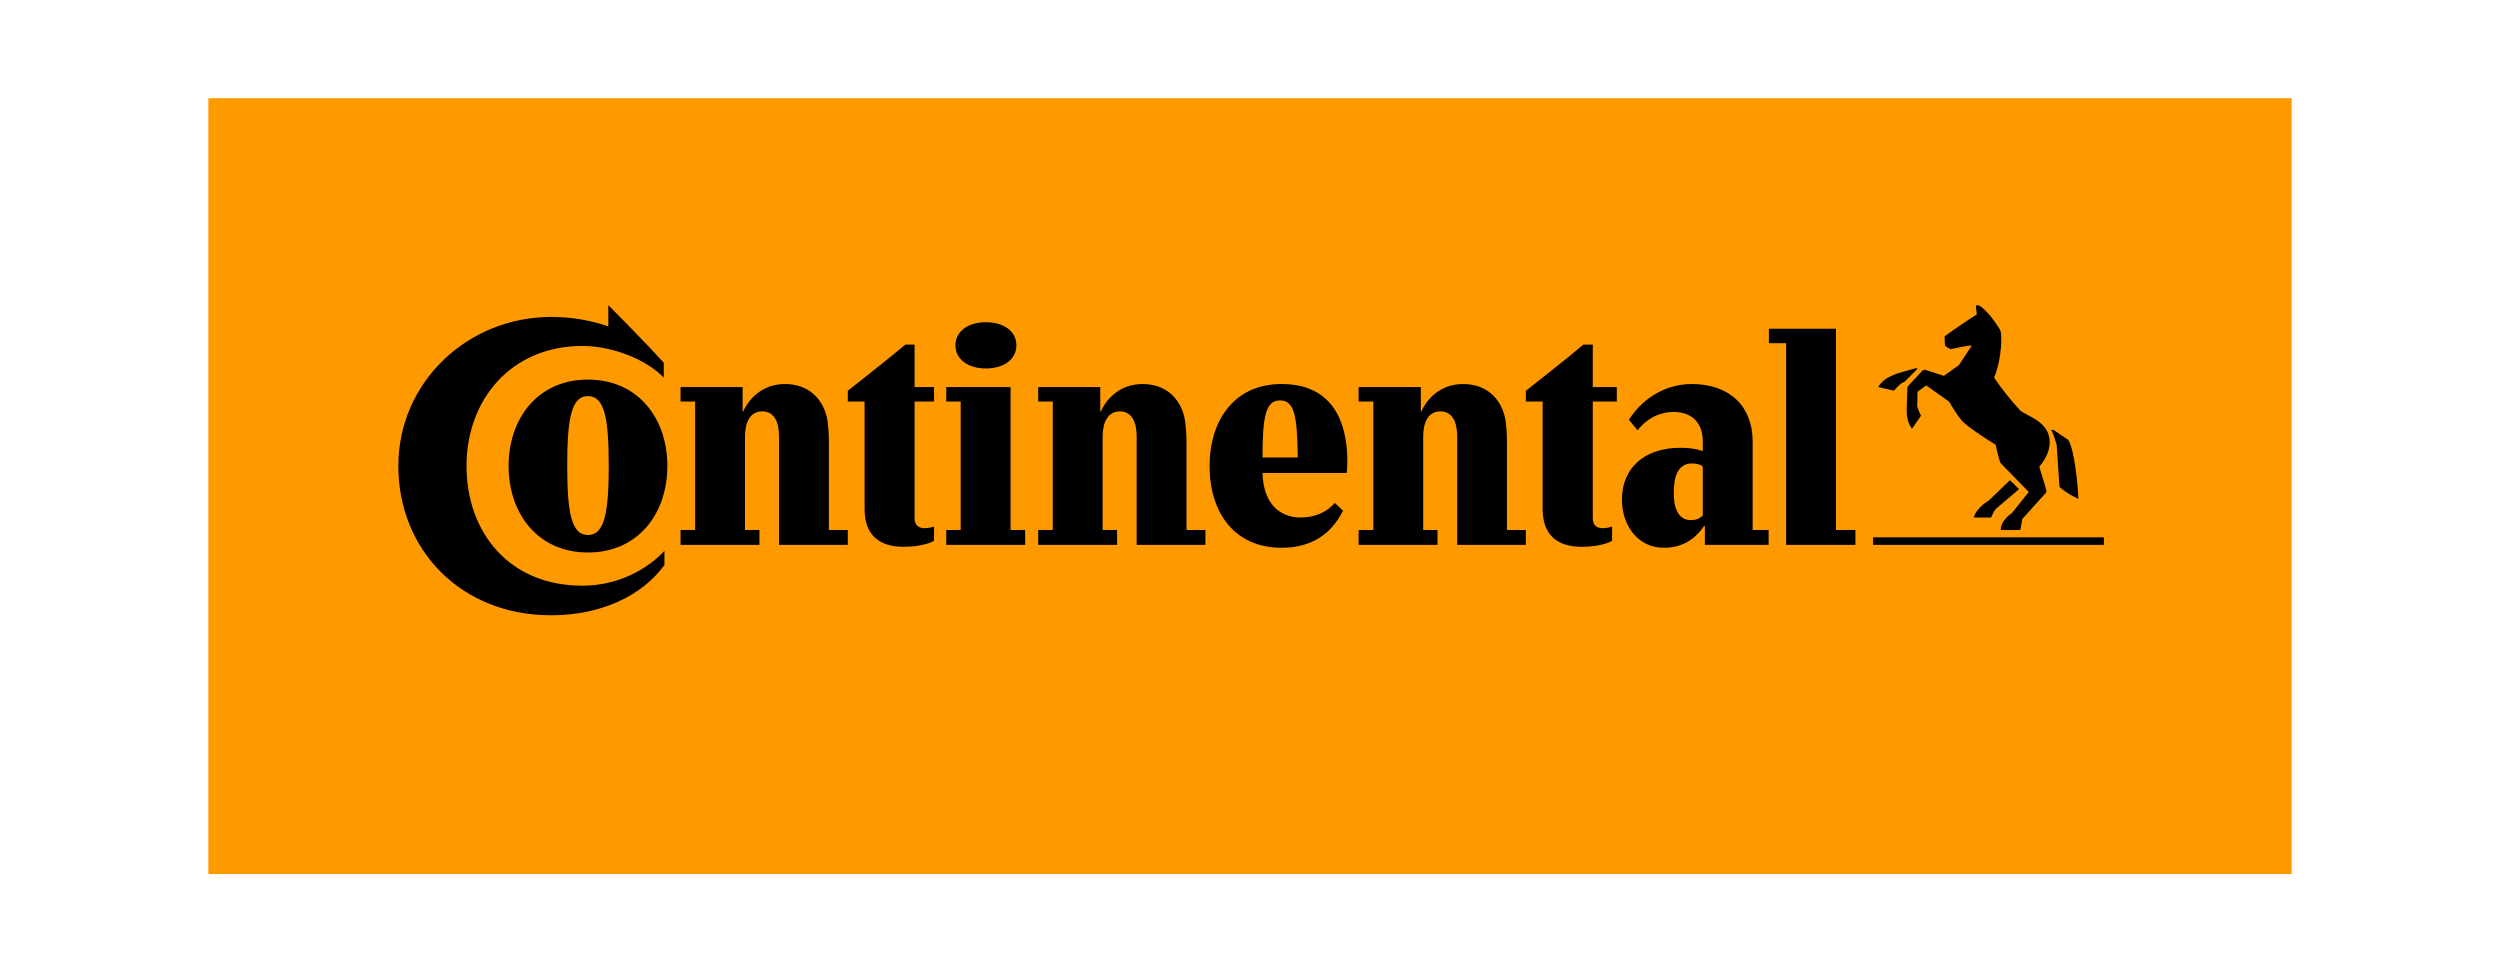 <?xml version="1.0" encoding="UTF-8"?>
<!DOCTYPE svg PUBLIC "-//W3C//DTD SVG 1.0//EN" "http://www.w3.org/TR/2001/REC-SVG-20010904/DTD/svg10.dtd">
<!-- Creator: CorelDRAW 2021.5 -->
<svg xmlns="http://www.w3.org/2000/svg" xml:space="preserve" width="180px" height="70px" version="1.0" shape-rendering="geometricPrecision" text-rendering="geometricPrecision" image-rendering="optimizeQuality" fill-rule="evenodd" clip-rule="evenodd"
viewBox="0 0 180 70"
 xmlns:xlink="http://www.w3.org/1999/xlink"
 xmlns:xodm="http://www.corel.com/coreldraw/odm/2003">
 <g id="Layer_x0020_1">
  <g id="_1582295614304">
   <polygon fill="#FF9900" fill-rule="nonzero" points="15,7.07 15,62.93 165,62.93 165,7.07 "/>
   <g>
    <path fill="black" fill-rule="nonzero" d="M148.08 32.02c-0.11,-0.39 -0.26,-0.83 -0.38,-1.05 0,0 0.07,-0.07 0.21,0.02 0.13,0.08 1,0.68 1,0.68 0.44,0.64 0.71,3.29 0.73,4.25 -0.41,-0.19 -0.99,-0.51 -1.36,-0.87l-0.2 -3.03 0 0zm-2.62 -2.46c-0.72,-0.79 -1.31,-1.52 -1.89,-2.38 0.37,-0.72 0.65,-2.61 0.47,-3.34 -0.06,-0.22 -0.68,-1.03 -0.78,-1.15 -0.15,-0.16 -0.64,-0.72 -0.88,-0.72 -0.05,0 -0.1,0.02 -0.12,0.04l0.07 0.63c-0.67,0.42 -1.53,1 -2.32,1.58 0,0.22 0.02,0.56 0.04,0.68 0.12,0.1 0.25,0.18 0.41,0.24 0.3,-0.06 1.26,-0.29 1.51,-0.26l-0.93 1.41 -1.08 0.77 -1.34 -0.43c-0.08,-0.01 -0.17,0 -0.22,0.07l-0.99 1.07c-0.05,0.05 -0.08,0.1 -0.08,0.22l-0.04 1.21c0,0 -0.01,0.19 -0.01,0.39 0,0.87 0.39,1.28 0.39,1.28l0.64 -0.94c-0.08,-0.14 -0.23,-0.51 -0.27,-0.68 0,-0.03 0.02,-1.04 0.02,-1.04l0.63 -0.46 1.66 1.18c0,0 0.46,0.85 0.91,1.36 0.29,0.36 1.73,1.32 2.43,1.73 0.07,0.38 0.22,0.99 0.34,1.31l2.04 2.09 -1.21 1.52c-0.42,0.27 -0.83,0.76 -0.8,1.22l1.4 0 0.15 -0.8 1.67 -1.85c0.08,-0.1 0.08,-0.15 0.03,-0.31l-0.48 -1.6c0.24,-0.27 0.75,-0.95 0.75,-1.76 0,-1.48 -1.61,-1.86 -2.12,-2.28l0 0zm-7.52 -3.05c-0.05,0.02 -1.29,0.36 -1.29,0.36 0,0 -0.58,0.22 -0.84,0.39 -0.25,0.17 -0.54,0.46 -0.56,0.61l1.11 0.26c0.17,-0.19 0.36,-0.39 0.53,-0.53l0.25 -0.12 0.92 -0.93c0,0 -0.04,-0.05 -0.12,-0.04l0 0zm5.22 9.56l1.56 -1.5 0.65 0.65 -1.68 1.43c-0.14,0.17 -0.24,0.44 -0.33,0.61l-1.24 0c0.07,-0.46 0.72,-1.04 1.04,-1.19l0 0zm8.32 3.16l-16.62 0 0 -0.54 16.62 0 0 0.54zm-46.56 -7.79c0,-1.02 -0.33,-1.82 -1.21,-1.82 -0.89,0 -1.24,0.8 -1.24,1.82l0 6.72 1.03 0 0 1.07 -5.68 0 0 -1.07 1.06 0 0 -9.25 -1.06 0 0 -1.04 4.48 0 0 1.74 0.05 0c0.42,-0.95 1.41,-1.96 2.99,-1.96 1.67,0 2.69,1.02 3.01,2.37 0.12,0.52 0.15,1.39 0.15,1.83l0 6.31 1.36 0 0 1.07 -4.94 0 0 -7.79zm-23.08 0c0,-1.02 -0.33,-1.82 -1.21,-1.82 -0.88,0 -1.24,0.8 -1.24,1.82l0 6.72 1.04 0 0 1.07 -5.68 0 0 -1.07 1.05 0 0 -9.25 -1.05 0 0 -1.04 4.47 0 0 1.74 0.05 0c0.43,-0.95 1.41,-1.96 2.99,-1.96 1.67,0 2.69,1.02 3.01,2.37 0.12,0.52 0.16,1.39 0.16,1.83l0 6.31 1.36 0 0 1.07 -4.95 0 0 -7.79 0 0zm32.84 -2.53l0 8.4c0,0.58 0.37,0.72 0.73,0.72 0.34,0 0.66,-0.12 0.66,-0.12l0 1.03c0,0 -0.68,0.43 -2.19,0.43 -1.77,0 -2.81,-0.87 -2.81,-2.71l0 -7.75 -1.21 0 0 -0.77c1.35,-1.07 2.91,-2.29 4.15,-3.33l0.67 0 0 3.06 1.73 0 0 1.04 -1.73 0 0 0zm-70.88 -6.94c0,0 2.73,2.74 3.99,4.15l0 1.07c-1.17,-1.24 -3.6,-2.28 -5.86,-2.28 -5.12,0 -8.34,3.86 -8.34,8.64 0,4.76 3.05,8.62 8.34,8.62 2.63,0 4.74,-1.24 5.91,-2.51l0 1.02c-1.59,2.19 -4.52,3.62 -8.16,3.62 -6.51,0 -11,-4.73 -11,-10.75 0,-6.02 4.98,-10.73 11,-10.73 1.53,0 2.91,0.26 4.12,0.68l0 -1.53 0 0zm52.31 14.24c-0.52,0.59 -1.31,1.05 -2.5,1.05 -1.04,0 -2.64,-0.58 -2.71,-3.21l6.07 0c0.02,-0.21 0.04,-0.62 0.04,-0.82 0,-3.2 -1.31,-5.58 -4.73,-5.58 -3.44,0 -5.19,2.64 -5.19,5.92 0,3.28 1.75,5.87 5.19,5.87 2.21,0 3.6,-1.04 4.42,-2.67l-0.59 -0.56zm-5.21 -3.27c0,-2.99 0.24,-4.11 1.26,-4.11 1.04,0 1.24,1.08 1.28,4.11l-2.54 0zm-50.06 0.58c0,-3.47 0.32,-5 1.49,-5 1.18,0 1.5,1.53 1.5,5 0,3.47 -0.32,5 -1.5,5 -1.17,0 -1.49,-1.53 -1.49,-5zm-4.22 0.03c0,3.44 2.11,6.23 5.71,6.23 3.61,0 5.72,-2.79 5.72,-6.23 0,-3.43 -2.11,-6.22 -5.72,-6.22 -3.6,0 -5.71,2.79 -5.71,6.22zm19.47 -2.11c0,-1.02 -0.32,-1.82 -1.21,-1.82 -0.88,0 -1.24,0.8 -1.24,1.82l0 6.72 1.04 0 0 1.07 -5.68 0 0 -1.07 1.05 0 0 -9.25 -1.05 0 0 -1.04 4.47 0 0 1.74 0.05 0c0.43,-0.95 1.41,-1.96 3,-1.96 1.66,0 2.68,1.02 3.01,2.37 0.12,0.52 0.15,1.39 0.15,1.83l0 6.31 1.36 0 0 1.07 -4.95 0 0 -7.79zm12.7 -6.58c0,1.01 0.91,1.67 2.2,1.67 1.29,0 2.19,-0.66 2.19,-1.67 0,-1 -0.9,-1.66 -2.19,-1.66 -1.29,0 -2.2,0.66 -2.2,1.66zm-2.94 4.05l0 8.4c0,0.58 0.38,0.72 0.73,0.72 0.34,0 0.67,-0.12 0.67,-0.12l0 1.03c0,0 -0.68,0.43 -2.2,0.43 -1.76,0 -2.8,-0.87 -2.8,-2.71l0 -7.75 -1.21 0 0 -0.77c1.34,-1.07 2.91,-2.29 4.15,-3.33l0.66 0 0 3.06 1.4 0 0 1.04 -1.4 0zm66.34 9.25l1.4 0 0 1.07 -4.99 0 0 -14.52 -1.24 0 0 -1.04 4.83 0 0 14.49 0 0zm-9.59 -4.56c-0.1,-0.1 -0.32,-0.23 -0.78,-0.23 -1.07,0 -1.31,1.05 -1.31,2.14 0,1.07 0.32,1.94 1.24,1.94 0.44,0 0.72,-0.19 0.85,-0.34l0 -3.51zm0.15 4.27l-0.05 0c-0.66,0.94 -1.54,1.57 -2.91,1.57 -1.85,0 -3.01,-1.59 -3.01,-3.47 0,-2.28 1.62,-3.73 4.21,-3.73 1.05,0 1.61,0.24 1.61,0.24l0 -0.71c0,-1.38 -0.85,-2.11 -2.09,-2.11 -1.72,0 -2.6,1.33 -2.6,1.33l-0.63 -0.77c1.14,-1.77 2.89,-2.57 4.52,-2.57 2.76,0 4.39,1.63 4.39,4.12l0 6.39 1.15 0 0 1.07 -4.59 0 0 -1.36zm-54.62 1.36l0 -1.07 1.04 0 0 -9.25 -1.04 0 0 -1.04 4.63 0 0 10.29 1.05 0 0 1.07 -5.68 0zm0 0l0 0 0 0z"/>
   </g>
  </g>
  <rect fill="none" width="180" height="70"/>
 </g>
</svg>
